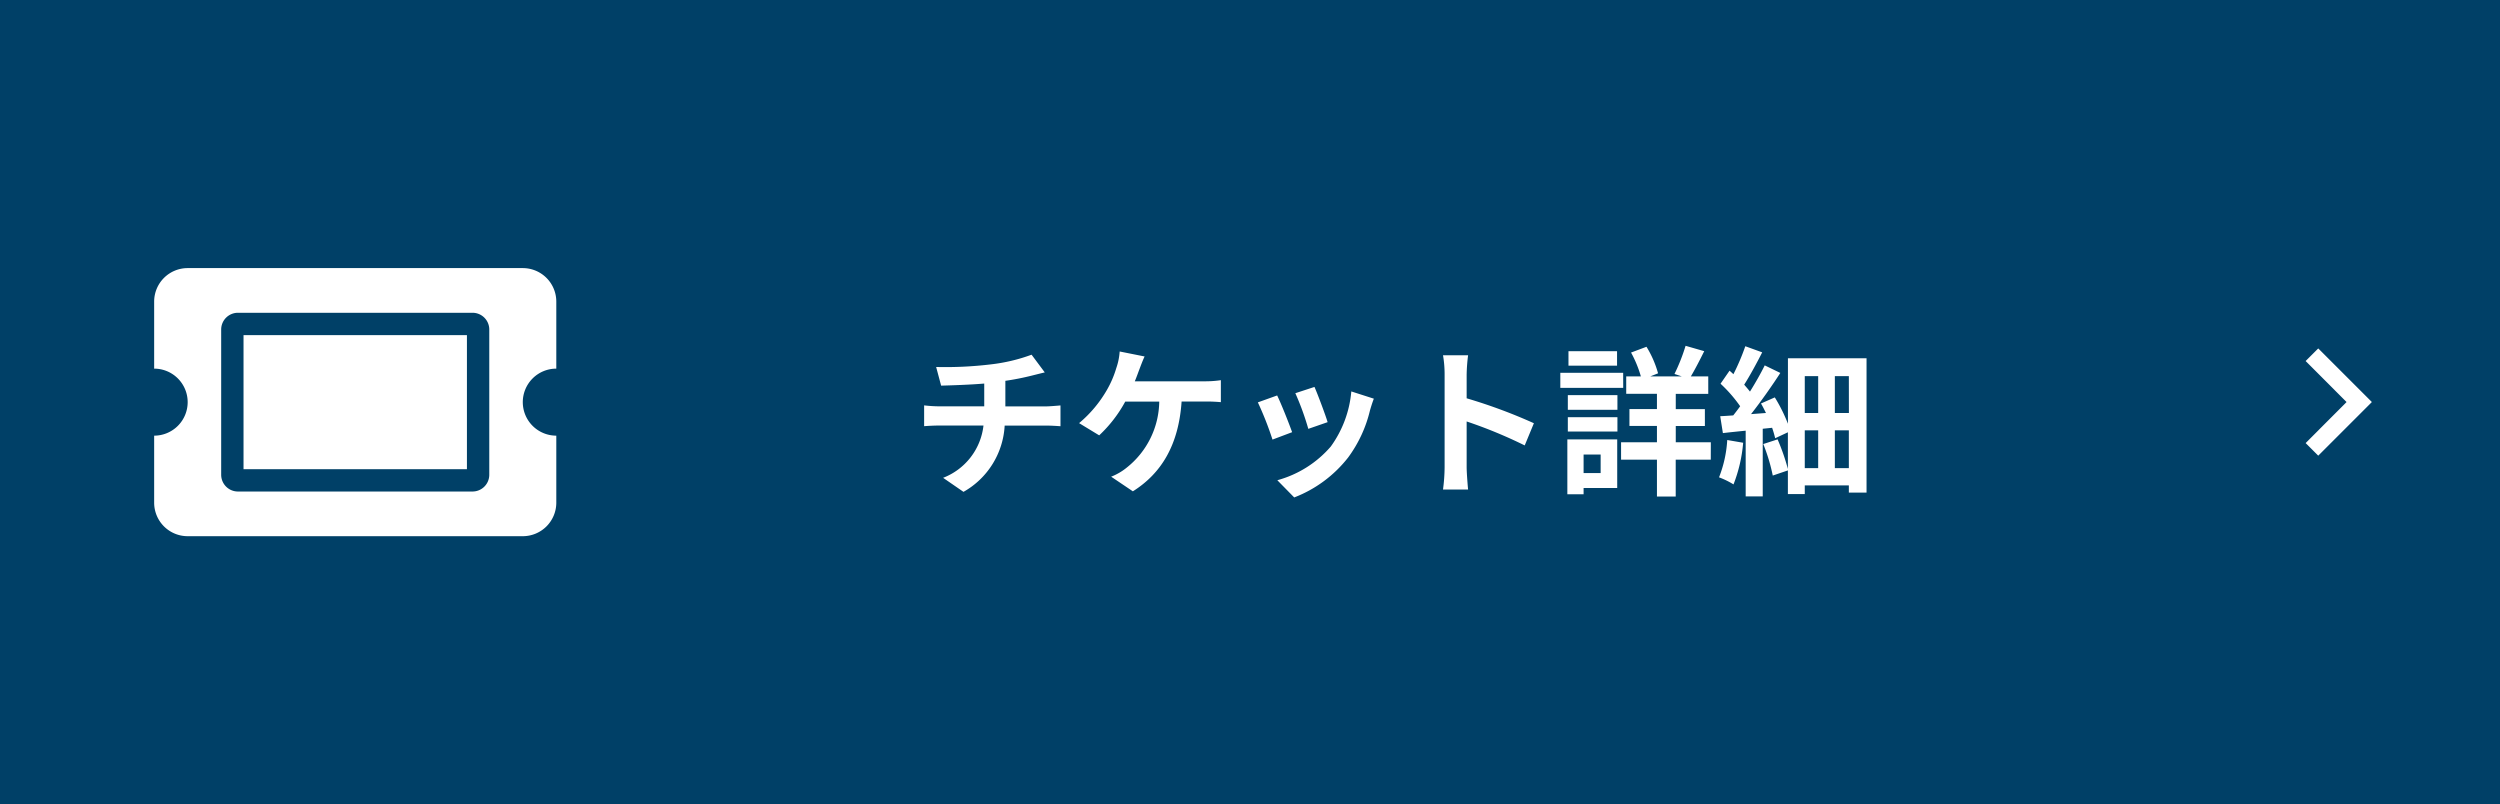 <svg xmlns="http://www.w3.org/2000/svg" width="186.5" height="60" viewBox="0 0 186.5 60"><g transform="translate(-888.25 -13019)"><g transform="translate(888.75 1823)"><path d="M0,0H186.5V60H0Z" transform="translate(-0.5 11196)" fill="#004067"/><path d="M25.836,5.384l.372,1.392c.8-.024,2.064-.06,3.216-.156v1.7H26.04a10.446,10.446,0,0,1-1.1-.072V9.8c.312-.024.756-.048,1.128-.048h3.3a4.75,4.75,0,0,1-3.012,3.9L27.876,14.7a6.047,6.047,0,0,0,3.072-4.944h3.108c.324,0,.732.024,1.056.048V8.252c-.264.024-.828.072-1.092.072H31V6.416a19.372,19.372,0,0,0,2.016-.4c.2-.048.516-.132.924-.228l-.984-1.32a13.007,13.007,0,0,1-3.024.72A28.318,28.318,0,0,1,25.836,5.384ZM41.388,4.6l-1.86-.372a4.72,4.72,0,0,1-.252,1.236,7.542,7.542,0,0,1-.7,1.632A9.189,9.189,0,0,1,36.5,9.572l1.5.912a9.88,9.88,0,0,0,1.944-2.52H42.48a6.393,6.393,0,0,1-2.448,4.944,4.316,4.316,0,0,1-1.14.66l1.62,1.092c2.172-1.368,3.42-3.516,3.636-6.7h1.68a12.4,12.4,0,0,1,1.248.048V6.368a7.869,7.869,0,0,1-1.248.084H40.656c.132-.312.24-.624.336-.876S41.244,4.9,41.388,4.6ZM54.06,6.872l-1.428.468A19.988,19.988,0,0,1,53.6,10l1.44-.5C54.876,8.948,54.288,7.388,54.06,6.872Zm4.428.876-1.68-.54a8.207,8.207,0,0,1-1.536,4.116,8.074,8.074,0,0,1-3.984,2.508l1.26,1.284a9.371,9.371,0,0,0,4.02-2.976A9.676,9.676,0,0,0,58.2,8.624C58.272,8.384,58.344,8.132,58.488,7.748Zm-7.212-.24-1.44.516A24.238,24.238,0,0,1,50.928,10.8l1.464-.552C52.152,9.572,51.576,8.12,51.276,7.508Zm12.492,5.34a13.18,13.18,0,0,1-.12,1.68H65.52c-.048-.492-.108-1.332-.108-1.68v-3.4a34.661,34.661,0,0,1,4.332,1.788l.684-1.656a39.193,39.193,0,0,0-5.016-1.86V5.948a13.048,13.048,0,0,1,.108-1.44H63.648a8.33,8.33,0,0,1,.12,1.44Zm12.864-8.64H73.008v1.08h3.624Zm.456,1.608H72.4V6.944h4.692Zm-1.68,6.1v1.38H74.136v-1.38Zm1.236-1.128h-3.72v4.092h1.212v-.468h2.508ZM72.96,10.2h3.7V9.128h-3.7Zm0-1.62h3.7V7.484h-3.7ZM83.628,11H81.012V9.788h2.172V8.528H81.012V7.388h2.424v-1.3h-1.3c.3-.5.66-1.2,1-1.884l-1.392-.4a13.89,13.89,0,0,1-.828,2.1l.54.18h-2.34l.576-.228a7.707,7.707,0,0,0-.864-1.98l-1.152.432a8.551,8.551,0,0,1,.732,1.776H77.316v1.3h2.292v1.14H77.556v1.26h2.052V11H76.932v1.3h2.676v2.748h1.4V12.3h2.616Zm1.224-.168a9,9,0,0,1-.612,2.784,6.016,6.016,0,0,1,1.08.528,11.083,11.083,0,0,0,.72-3.108Zm8.028,2.1v-2.82h1.044v2.82Zm-2.244-2.82h1v2.82h-1Zm1-4.044V8.816h-1V6.068Zm2.292,2.748H92.88V6.068h1.044Zm-4.548-4.08V9.62A11.968,11.968,0,0,0,88.4,7.652l-1.032.456c.132.216.252.468.372.708L86.628,8.9c.744-.948,1.548-2.088,2.184-3.072l-1.164-.564c-.288.588-.684,1.284-1.1,1.956-.12-.156-.276-.336-.432-.516.42-.66.924-1.584,1.344-2.412L86.2,3.836a16.715,16.715,0,0,1-.888,2.088c-.1-.1-.192-.18-.288-.264l-.672.972a10.487,10.487,0,0,1,1.464,1.68c-.168.24-.348.468-.516.684-.348.024-.684.048-.972.06l.2,1.26c.516-.06,1.092-.12,1.7-.18v4.9H87.5V9.992l.7-.072a7.5,7.5,0,0,1,.228.78l.948-.444v2.736a15.669,15.669,0,0,0-.768-2.208l-1.068.348a13.465,13.465,0,0,1,.708,2.352l1.128-.384v1.764h1.26v-.648h3.288v.54h1.32V4.736Z" transform="translate(43.5 11217.993)" fill="#fff"/><path d="M13.825,9l-.94.94L15.938,13l-3.053,3.06.94.94,4-4Z" transform="translate(158.615 11212.993)" fill="#fff"/><path d="M6.667,9.5H23.333v10H6.667Zm20.833,5A2.5,2.5,0,0,0,30,17v5a2.5,2.5,0,0,1-2.5,2.5H2.5A2.5,2.5,0,0,1,0,22V17a2.5,2.5,0,0,0,2.5-2.5A2.5,2.5,0,0,0,0,12V7A2.5,2.5,0,0,1,2.5,4.5h25A2.5,2.5,0,0,1,30,7v5A2.5,2.5,0,0,0,27.5,14.5ZM25,9.083a1.25,1.25,0,0,0-1.25-1.25H6.25A1.25,1.25,0,0,0,5,9.083V19.917a1.25,1.25,0,0,0,1.25,1.25h17.5A1.25,1.25,0,0,0,25,19.917Z" transform="translate(11 11211.5)" fill="#fff"/></g></g></svg>